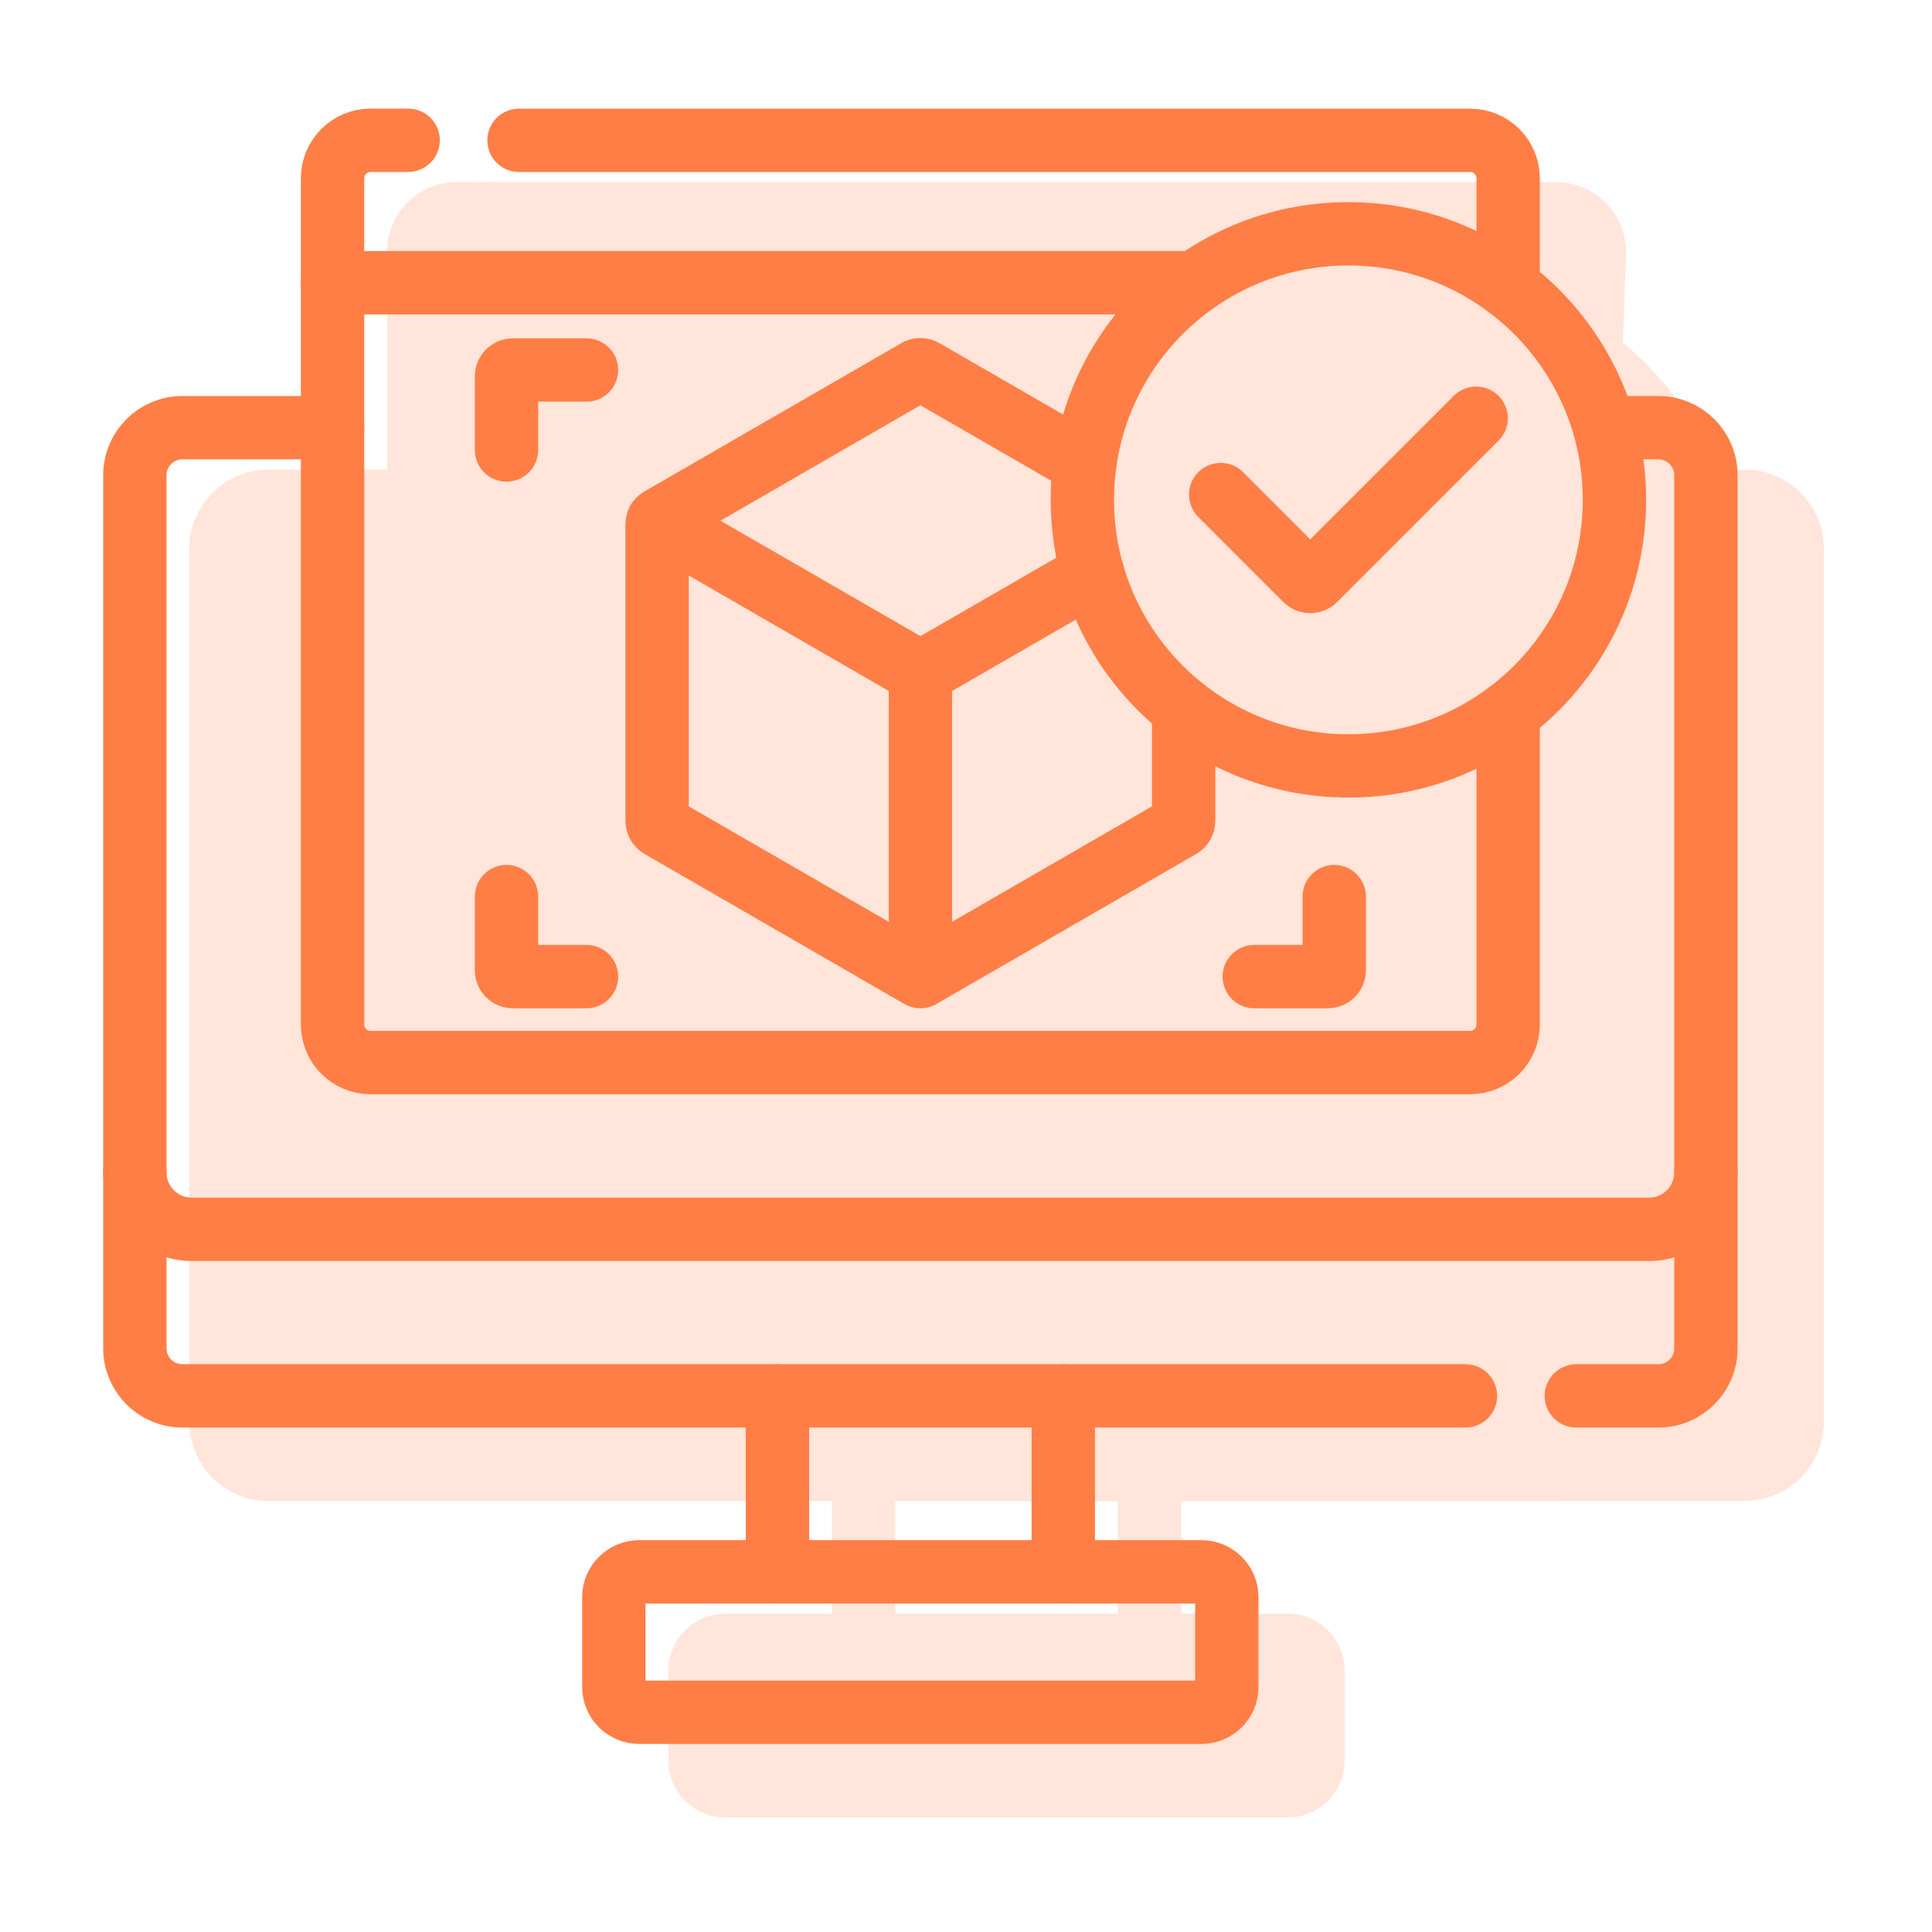 <svg width="61" height="61" viewBox="0 0 61 61" fill="none" xmlns="http://www.w3.org/2000/svg">
<path d="M37.372 22.378V25.922C37.372 25.993 37.334 26.059 37.272 26.095L29.16 30.779C29.098 30.815 29.022 30.815 28.96 30.779L20.848 26.095C20.786 26.059 20.748 25.993 20.748 25.922V16.555C20.748 16.483 20.786 16.417 20.848 16.382L28.96 11.699C29.022 11.663 29.098 11.663 29.16 11.699L34.253 14.638" stroke="#FF7E45" stroke-width="2" stroke-miterlimit="10" stroke-linecap="round" stroke-linejoin="round"/>
<path d="M29.061 21.239L20.775 16.456" stroke="#FF7E45" stroke-width="2" stroke-miterlimit="10" stroke-linecap="round" stroke-linejoin="round"/>
<path d="M29.062 21.237V21.238V30.835" stroke="#FF7E45" stroke-width="2" stroke-miterlimit="10" stroke-linecap="round" stroke-linejoin="round"/>
<path d="M34.501 18.1L29.062 21.239" stroke="#FF7E45" stroke-width="2" stroke-miterlimit="10" stroke-linecap="round" stroke-linejoin="round"/>
<path d="M15.992 14.208V11.882C15.992 11.772 16.082 11.682 16.192 11.682H18.518" stroke="#FF7E45" stroke-width="2" stroke-miterlimit="10" stroke-linecap="round" stroke-linejoin="round"/>
<path d="M18.518 30.835H16.192C16.082 30.835 15.992 30.745 15.992 30.635V28.309" stroke="#FF7E45" stroke-width="2" stroke-miterlimit="10" stroke-linecap="round" stroke-linejoin="round"/>
<path d="M42.127 28.309V30.635C42.127 30.745 42.038 30.835 41.927 30.835H39.602" stroke="#FF7E45" stroke-width="2" stroke-miterlimit="10" stroke-linecap="round" stroke-linejoin="round"/>
<path d="M10.501 13.504H5.758C4.929 13.504 4.258 14.176 4.258 15.004V42.573C4.258 43.401 4.929 44.073 5.758 44.073H46.27" stroke="#FF7E45" stroke-width="2" stroke-miterlimit="10" stroke-linecap="round" stroke-linejoin="round"/>
<path d="M50.661 13.504H52.362C53.191 13.504 53.862 14.176 53.862 15.004V42.573C53.862 43.401 53.191 44.073 52.362 44.073H49.77" stroke="#FF7E45" stroke-width="2" stroke-miterlimit="10" stroke-linecap="round" stroke-linejoin="round"/>
<path d="M33.572 49.632V44.075" stroke="#FF7E45" stroke-width="2" stroke-miterlimit="10" stroke-linecap="round" stroke-linejoin="round"/>
<path d="M24.547 49.632V44.075" stroke="#FF7E45" stroke-width="2" stroke-miterlimit="10" stroke-linecap="round" stroke-linejoin="round"/>
<path d="M37.935 54.063H20.181C19.739 54.063 19.381 53.705 19.381 53.264V50.429C19.381 49.987 19.739 49.629 20.181 49.629H37.935C38.377 49.629 38.735 49.987 38.735 50.429V53.264C38.735 53.705 38.377 54.063 37.935 54.063Z" stroke="#FF7E45" stroke-width="2" stroke-miterlimit="10" stroke-linecap="round" stroke-linejoin="round"/>
<path d="M53.862 37.016C53.862 38.01 53.058 38.815 52.063 38.815H6.058C5.063 38.815 4.258 38.01 4.258 37.016" stroke="#FF7E45" stroke-width="2" stroke-miterlimit="10" stroke-linecap="round" stroke-linejoin="round"/>
<path d="M16.387 4.431H46.419C47.081 4.431 47.618 4.969 47.618 5.631V9.065" stroke="#FF7E45" stroke-width="2" stroke-miterlimit="10" stroke-linecap="round" stroke-linejoin="round"/>
<path d="M47.618 22.498V32.348C47.618 33.011 47.081 33.548 46.418 33.548H11.7C11.037 33.548 10.5 33.011 10.5 32.348V5.629C10.5 4.967 11.037 4.429 11.7 4.429H12.887" stroke="#FF7E45" stroke-width="2" stroke-miterlimit="10" stroke-linecap="round" stroke-linejoin="round"/>
<path d="M37.717 8.927H10.5" stroke="#FF7E45" stroke-width="2" stroke-miterlimit="10" stroke-linecap="round" stroke-linejoin="round"/>
<path d="M50.974 15.782C50.974 20.422 47.213 24.183 42.574 24.183C37.935 24.183 34.174 20.422 34.174 15.782C34.174 11.143 37.935 7.382 42.574 7.382C47.213 7.382 50.974 11.143 50.974 15.782Z" stroke="#FF7E45" stroke-width="2" stroke-miterlimit="10" stroke-linecap="round" stroke-linejoin="round"/>
<path d="M38.541 15.615L41.228 18.302C41.306 18.38 41.433 18.38 41.511 18.302L46.608 13.205" stroke="#FF7E45" stroke-width="2" stroke-miterlimit="10" stroke-linecap="round" stroke-linejoin="round"/>
<g opacity="0.2">
<path d="M40.093 24.698V28.242C40.093 28.314 40.055 28.38 39.993 28.416L31.881 33.099C31.819 33.135 31.743 33.135 31.681 33.099L23.569 28.416C23.507 28.38 23.469 28.314 23.469 28.242V18.875C23.469 18.803 23.507 18.738 23.569 18.703L31.681 14.019C31.743 13.983 31.819 13.983 31.881 14.019L36.973 16.959" fill="#FF7E45"/>
<path d="M40.093 24.698V28.242C40.093 28.314 40.055 28.38 39.993 28.416L31.881 33.099C31.819 33.135 31.743 33.135 31.681 33.099L23.569 28.416C23.507 28.38 23.469 28.314 23.469 28.242V18.875C23.469 18.803 23.507 18.738 23.569 18.703L31.681 14.019C31.743 13.983 31.819 13.983 31.881 14.019L36.973 16.959" stroke="#FF7E45" stroke-width="2" stroke-miterlimit="10" stroke-linecap="round" stroke-linejoin="round"/>
<path d="M31.781 23.56L23.496 18.776Z" fill="#FF7E45"/>
<path d="M31.781 23.56L23.496 18.776" stroke="#FF7E45" stroke-width="2" stroke-miterlimit="10" stroke-linecap="round" stroke-linejoin="round"/>
<path d="M31.783 23.557V23.558V33.155" fill="#FF7E45"/>
<path d="M31.783 23.557V23.558V33.155" stroke="#FF7E45" stroke-width="2" stroke-miterlimit="10" stroke-linecap="round" stroke-linejoin="round"/>
<path d="M37.222 20.42L31.783 23.56Z" fill="#FF7E45"/>
<path d="M37.222 20.42L31.783 23.56" stroke="#FF7E45" stroke-width="2" stroke-miterlimit="10" stroke-linecap="round" stroke-linejoin="round"/>
<path d="M18.713 16.528V14.203C18.713 14.092 18.802 14.003 18.913 14.003H21.239" fill="#FF7E45"/>
<path d="M18.713 16.528V14.203C18.713 14.092 18.802 14.003 18.913 14.003H21.239" stroke="#FF7E45" stroke-width="2" stroke-miterlimit="10" stroke-linecap="round" stroke-linejoin="round"/>
<path d="M21.239 33.155H18.913C18.802 33.155 18.713 33.066 18.713 32.955V30.629" fill="#FF7E45"/>
<path d="M21.239 33.155H18.913C18.802 33.155 18.713 33.066 18.713 32.955V30.629" stroke="#FF7E45" stroke-width="2" stroke-miterlimit="10" stroke-linecap="round" stroke-linejoin="round"/>
<path d="M44.848 30.629V32.955C44.848 33.066 44.758 33.155 44.648 33.155H42.322" fill="#FF7E45"/>
<path d="M44.848 30.629V32.955C44.848 33.066 44.758 33.155 44.648 33.155H42.322" stroke="#FF7E45" stroke-width="2" stroke-miterlimit="10" stroke-linecap="round" stroke-linejoin="round"/>
<path d="M13.222 15.825H8.478C7.649 15.825 6.979 16.497 6.979 17.325V44.894C6.979 45.721 7.649 46.394 8.478 46.394H48.991" fill="#FF7E45"/>
<path d="M13.222 15.825H8.478C7.649 15.825 6.979 16.497 6.979 17.325V44.894C6.979 45.721 7.649 46.394 8.478 46.394H48.991" stroke="#FF7E45" stroke-width="2" stroke-miterlimit="10" stroke-linecap="round" stroke-linejoin="round"/>
<path d="M33.382 15.825H55.083C55.912 15.825 56.583 16.497 56.583 17.325V44.894C56.583 45.721 55.912 46.394 55.083 46.394H32.49" fill="#FF7E45"/>
<path d="M33.382 15.825H55.083C55.912 15.825 56.583 16.497 56.583 17.325V44.894C56.583 45.721 55.912 46.394 55.083 46.394H32.49" stroke="#FF7E45" stroke-width="2" stroke-miterlimit="10" stroke-linecap="round" stroke-linejoin="round"/>
<path d="M36.293 51.952V46.396Z" fill="#FF7E45"/>
<path d="M36.293 51.952V46.396" stroke="#FF7E45" stroke-width="2" stroke-miterlimit="10" stroke-linecap="round" stroke-linejoin="round"/>
<path d="M27.268 51.952V46.396Z" fill="#FF7E45"/>
<path d="M27.268 51.952V46.396" stroke="#FF7E45" stroke-width="2" stroke-miterlimit="10" stroke-linecap="round" stroke-linejoin="round"/>
<path d="M40.656 56.384H22.901C22.46 56.384 22.102 56.026 22.102 55.584V52.749C22.102 52.308 22.46 51.95 22.901 51.95H40.656C41.098 51.95 41.456 52.308 41.456 52.749V55.584C41.456 56.026 41.098 56.384 40.656 56.384Z" fill="#FF7E45" stroke="#FF7E45" stroke-width="2" stroke-miterlimit="10" stroke-linecap="round" stroke-linejoin="round"/>
<path d="M56.583 39.336C56.583 40.33 55.778 41.136 54.783 41.136H8.778C7.783 41.136 6.979 40.33 6.979 39.336" fill="#FF7E45"/>
<path d="M56.583 39.336C56.583 40.33 55.778 41.136 54.783 41.136H8.778C7.783 41.136 6.979 40.33 6.979 39.336" stroke="#FF7E45" stroke-width="2" stroke-miterlimit="10" stroke-linecap="round" stroke-linejoin="round"/>
<path d="M15.19 6.751H49.14C49.803 6.751 50.34 7.289 50.34 7.951L49.637 27.616" fill="#FF7E45"/>
<path d="M15.19 6.751H49.14C49.803 6.751 50.34 7.289 50.34 7.951L49.637 27.616" stroke="#FF7E45" stroke-width="2" stroke-miterlimit="10" stroke-linecap="round" stroke-linejoin="round"/>
<path d="M50.339 24.818V34.668C50.339 35.331 49.802 35.868 49.139 35.868H14.421C13.758 35.868 13.221 35.331 13.221 34.668V7.949C13.221 7.287 13.758 6.749 14.421 6.749H15.607" fill="#FF7E45"/>
<path d="M50.339 24.818V34.668C50.339 35.331 49.802 35.868 49.139 35.868H14.421C13.758 35.868 13.221 35.331 13.221 34.668V7.949C13.221 7.287 13.758 6.749 14.421 6.749H15.607" stroke="#FF7E45" stroke-width="2" stroke-miterlimit="10" stroke-linecap="round" stroke-linejoin="round"/>
<path d="M40.438 11.247H13.221Z" fill="#FF7E45"/>
<path d="M40.438 11.247H13.221" stroke="#FF7E45" stroke-width="2" stroke-miterlimit="10" stroke-linecap="round" stroke-linejoin="round"/>
<path d="M53.695 18.103C53.695 22.742 49.934 26.503 45.295 26.503C40.655 26.503 36.895 22.742 36.895 18.103C36.895 13.463 40.655 9.703 45.295 9.703C49.934 9.703 53.695 13.463 53.695 18.103Z" fill="#FF7E45" stroke="#FF7E45" stroke-width="2" stroke-miterlimit="10" stroke-linecap="round" stroke-linejoin="round"/>
<path d="M41.262 17.935L43.949 20.622C44.027 20.7 44.154 20.7 44.232 20.622L49.329 15.525" fill="#FF7E45"/>
<path d="M41.262 17.935L43.949 20.622C44.027 20.7 44.154 20.7 44.232 20.622L49.329 15.525" stroke="#FF7E45" stroke-width="2" stroke-miterlimit="10" stroke-linecap="round" stroke-linejoin="round"/>
</g>
</svg>
